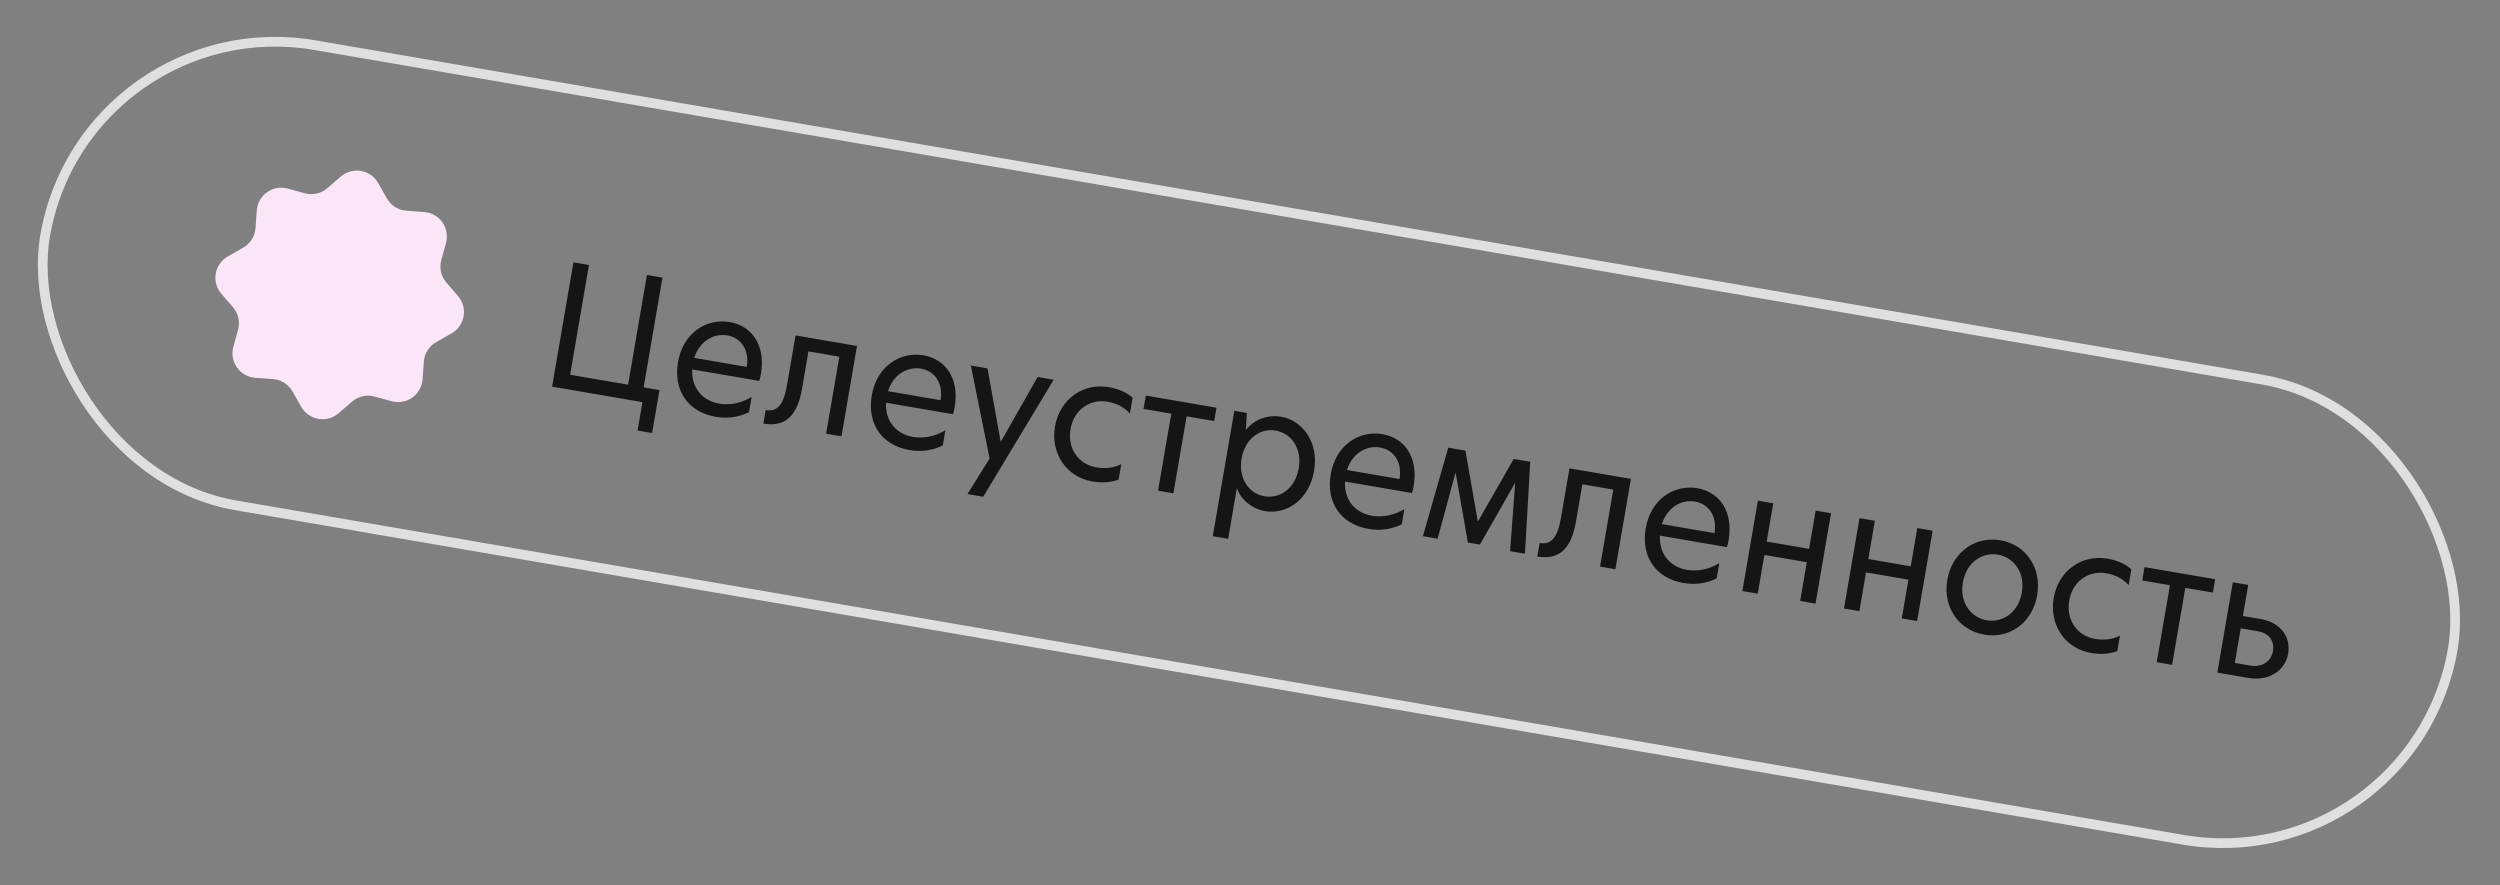 <?xml version="1.0" encoding="UTF-8"?> <svg xmlns="http://www.w3.org/2000/svg" width="257" height="91" viewBox="0 0 257 91" fill="none"><rect x="0" y="0" width="257" height="91" fill="#808080" stroke="none"/><path d="M66.164 39.823L67.795 40.103L67.037 44.515L65.543 44.259L66.044 41.34L56.756 39.745L58.95 26.971L60.546 27.245L58.609 38.525L64.567 39.548L66.504 28.268L68.101 28.542L66.164 39.823ZM78.218 38.464C78.171 38.739 78.115 38.959 78.046 39.159L71.161 37.976C71.068 39.852 72.182 41.192 73.933 41.493C74.997 41.676 76.164 41.469 77.267 40.81L76.999 42.373C75.936 42.898 74.779 43.052 73.577 42.846C70.692 42.35 69.206 40.098 69.698 37.23C70.214 34.226 72.616 32.694 75.02 33.107C77.217 33.484 78.743 35.408 78.218 38.464ZM71.364 36.792L76.772 37.721C77.069 35.792 76.037 34.695 74.766 34.477C73.341 34.233 71.902 35.099 71.364 36.792ZM78.474 43.545L78.713 42.155C79.88 42.355 80.548 41.657 80.902 39.596L81.781 34.48L88.099 35.565L86.504 44.854L84.924 44.583L86.284 36.667L83.107 36.122L82.447 39.968C81.957 42.818 80.671 43.923 78.474 43.545ZM98.137 41.885C98.09 42.16 98.035 42.38 97.965 42.58L91.08 41.398C90.988 43.273 92.101 44.613 93.852 44.914C94.917 45.097 96.083 44.891 97.186 44.231L96.918 45.794C95.856 46.319 94.698 46.473 93.496 46.267C90.612 45.771 89.125 43.519 89.617 40.651C90.133 37.647 92.535 36.115 94.939 36.528C97.137 36.905 98.662 38.829 98.137 41.885ZM91.284 40.213L96.692 41.142C96.988 39.213 95.957 38.116 94.686 37.898C93.261 37.654 91.822 38.52 91.284 40.213ZM108.318 39.037L101.072 51.068L99.458 50.791L101.73 47.133L99.802 37.575L101.518 37.87L102.862 45.383L102.896 45.389L106.669 38.754L108.318 39.037ZM110.052 44.108C109.686 46.237 111.016 47.756 112.665 48.039C113.437 48.171 114.391 48.176 115.267 47.708L114.993 49.305C114.238 49.582 113.321 49.672 112.308 49.498C109.63 49.038 107.978 46.615 108.455 43.834C108.927 41.086 111.296 39.337 113.974 39.797C114.936 39.962 115.779 40.301 116.437 40.892L116.16 42.505C115.485 41.806 114.768 41.453 113.806 41.288C112.175 41.008 110.412 42.013 110.052 44.108ZM119.046 50.443L120.406 42.528L117.556 42.038L117.791 40.664L125.054 41.912L124.818 43.285L121.985 42.799L120.626 50.714L119.046 50.443ZM124.674 55.121L126.889 42.227L128.176 42.448L128.07 44.197C128.99 43.065 130.375 42.614 131.697 42.841C133.895 43.218 135.596 45.455 135.089 48.408C134.576 51.395 132.246 52.922 130.048 52.544C128.761 52.323 127.574 51.412 127.15 50.173L126.254 55.392L124.674 55.121ZM129.976 51.012C131.641 51.298 133.162 50.163 133.51 48.136C133.852 46.145 132.8 44.55 131.134 44.264C129.503 43.984 127.98 45.136 127.635 47.145C127.293 49.137 128.345 50.732 129.976 51.012ZM145.32 49.988C145.273 50.263 145.217 50.483 145.148 50.683L138.263 49.501C138.17 51.376 139.284 52.716 141.035 53.017C142.099 53.2 143.266 52.994 144.369 52.335L144.101 53.897C143.039 54.422 141.881 54.577 140.679 54.37C137.794 53.875 136.308 51.622 136.8 48.755C137.316 45.75 139.718 44.218 142.122 44.631C144.319 45.008 145.845 46.932 145.32 49.988ZM138.466 48.316L143.875 49.245C144.171 47.316 143.139 46.22 141.869 46.002C140.444 45.757 139.004 46.623 138.466 48.316ZM146.275 55.119L148.88 46.021L150.648 46.325L151.913 53.577L151.947 53.583L155.61 47.177L157.31 47.469L156.765 56.921L155.237 56.658L155.755 49.73L155.704 49.721L152.136 55.984L150.9 55.772L149.649 48.646L149.614 48.64L147.785 55.378L146.275 55.119ZM158.034 57.209L158.273 55.819C159.44 56.019 160.108 55.321 160.462 53.26L161.341 48.144L167.659 49.229L166.064 58.518L164.484 58.246L165.844 50.331L162.667 49.786L162.007 53.632C161.517 56.482 160.232 57.587 158.034 57.209ZM177.698 55.549C177.65 55.823 177.595 56.044 177.525 56.244L170.64 55.061C170.548 56.937 171.661 58.277 173.412 58.578C174.477 58.761 175.643 58.554 176.747 57.895L176.478 59.458C175.416 59.982 174.258 60.137 173.056 59.931C170.172 59.435 168.685 57.182 169.177 54.315C169.693 51.31 172.095 49.779 174.499 50.191C176.697 50.569 178.222 52.492 177.698 55.549ZM170.844 53.877L176.252 54.806C176.548 52.877 175.517 51.78 174.246 51.562C172.821 51.317 171.382 52.184 170.844 53.877ZM179.115 60.759L180.711 51.47L182.29 51.742L181.615 55.673L185.976 56.422L186.651 52.491L188.231 52.762L186.636 62.051L185.056 61.779L185.74 57.796L181.379 57.047L180.695 61.03L179.115 60.759ZM189.561 62.553L191.157 53.264L192.736 53.536L192.061 57.468L196.422 58.217L197.097 54.285L198.677 54.556L197.082 63.845L195.502 63.573L196.186 59.59L191.825 58.841L191.141 62.825L189.561 62.553ZM203.99 65.243C201.345 64.789 199.705 62.404 200.185 59.605C200.666 56.807 203.012 55.088 205.656 55.542C208.283 55.994 209.903 58.393 209.423 61.192C208.945 63.973 206.617 65.694 203.99 65.243ZM204.243 63.767C205.788 64.032 207.477 63.049 207.843 60.92C208.212 58.774 206.947 57.284 205.402 57.019C203.84 56.751 202.151 57.733 201.782 59.88C201.414 62.026 202.681 63.498 204.243 63.767ZM212.717 61.74C212.352 63.869 213.682 65.388 215.33 65.671C216.103 65.803 217.056 65.808 217.932 65.34L217.658 66.937C216.903 67.214 215.986 67.304 214.973 67.13C212.295 66.67 210.643 64.247 211.12 61.466C211.592 58.718 213.961 56.969 216.639 57.429C217.601 57.594 218.444 57.933 219.103 58.524L218.826 60.138C218.15 59.438 217.433 59.085 216.472 58.92C214.84 58.64 213.077 59.645 212.717 61.74ZM221.711 68.075L223.071 60.16L220.221 59.67L220.457 58.297L227.719 59.544L227.483 60.917L224.65 60.431L223.291 68.346L221.711 68.075ZM232.405 63.636C234.431 63.984 235.521 65.462 235.22 67.213C234.916 68.981 233.178 70.044 231.152 69.696L227.941 69.145L229.537 59.856L231.116 60.127L230.568 63.321L232.405 63.636ZM231.336 68.42C232.521 68.623 233.475 68.009 233.657 66.945C233.84 65.88 233.251 65.09 232.101 64.892L230.35 64.591L229.739 68.145L231.336 68.42Z" fill="#151515"></path><path d="M35.036 18.15C36.236 17.115 38.082 17.432 38.867 18.808L39.775 20.399C40.191 21.128 40.941 21.601 41.778 21.662L43.605 21.797C45.185 21.913 46.266 23.442 45.849 24.971L45.365 26.738C45.144 27.547 45.34 28.412 45.888 29.047L47.085 30.434C48.12 31.633 47.803 33.48 46.427 34.265L44.836 35.173C44.108 35.588 43.634 36.339 43.573 37.175L43.439 39.002C43.323 40.582 41.793 41.664 40.264 41.246L38.497 40.763C37.689 40.542 36.823 40.738 36.188 41.285L34.802 42.483C33.602 43.518 31.756 43.201 30.97 41.825L30.062 40.233C29.647 39.505 28.896 39.032 28.06 38.97L26.233 38.836C24.653 38.72 23.571 37.19 23.989 35.662L24.473 33.895C24.694 33.086 24.498 32.22 23.95 31.586L22.753 30.199C21.717 29 22.034 27.153 23.411 26.368L25.002 25.46C25.73 25.044 26.204 24.294 26.265 23.458L26.399 21.631C26.515 20.05 28.045 18.969 29.573 19.387L31.341 19.87C32.149 20.091 33.015 19.895 33.65 19.347L35.036 18.15Z" fill="#FBE6F7"></path><rect data-figma-bg-blur-radius="30" x="8.702" y="0.577" width="251.127" height="48" rx="24" transform="rotate(9.745 8.702 0.577)" stroke="#DFDFDF"></rect><defs><clipPath id="bgblur_0_13_212_clip_path" transform="translate(26.21 26.21)"><rect x="8.702" y="0.577" width="251.127" height="48" rx="24" transform="rotate(9.745 8.702 0.577)"></rect></clipPath></defs></svg> 